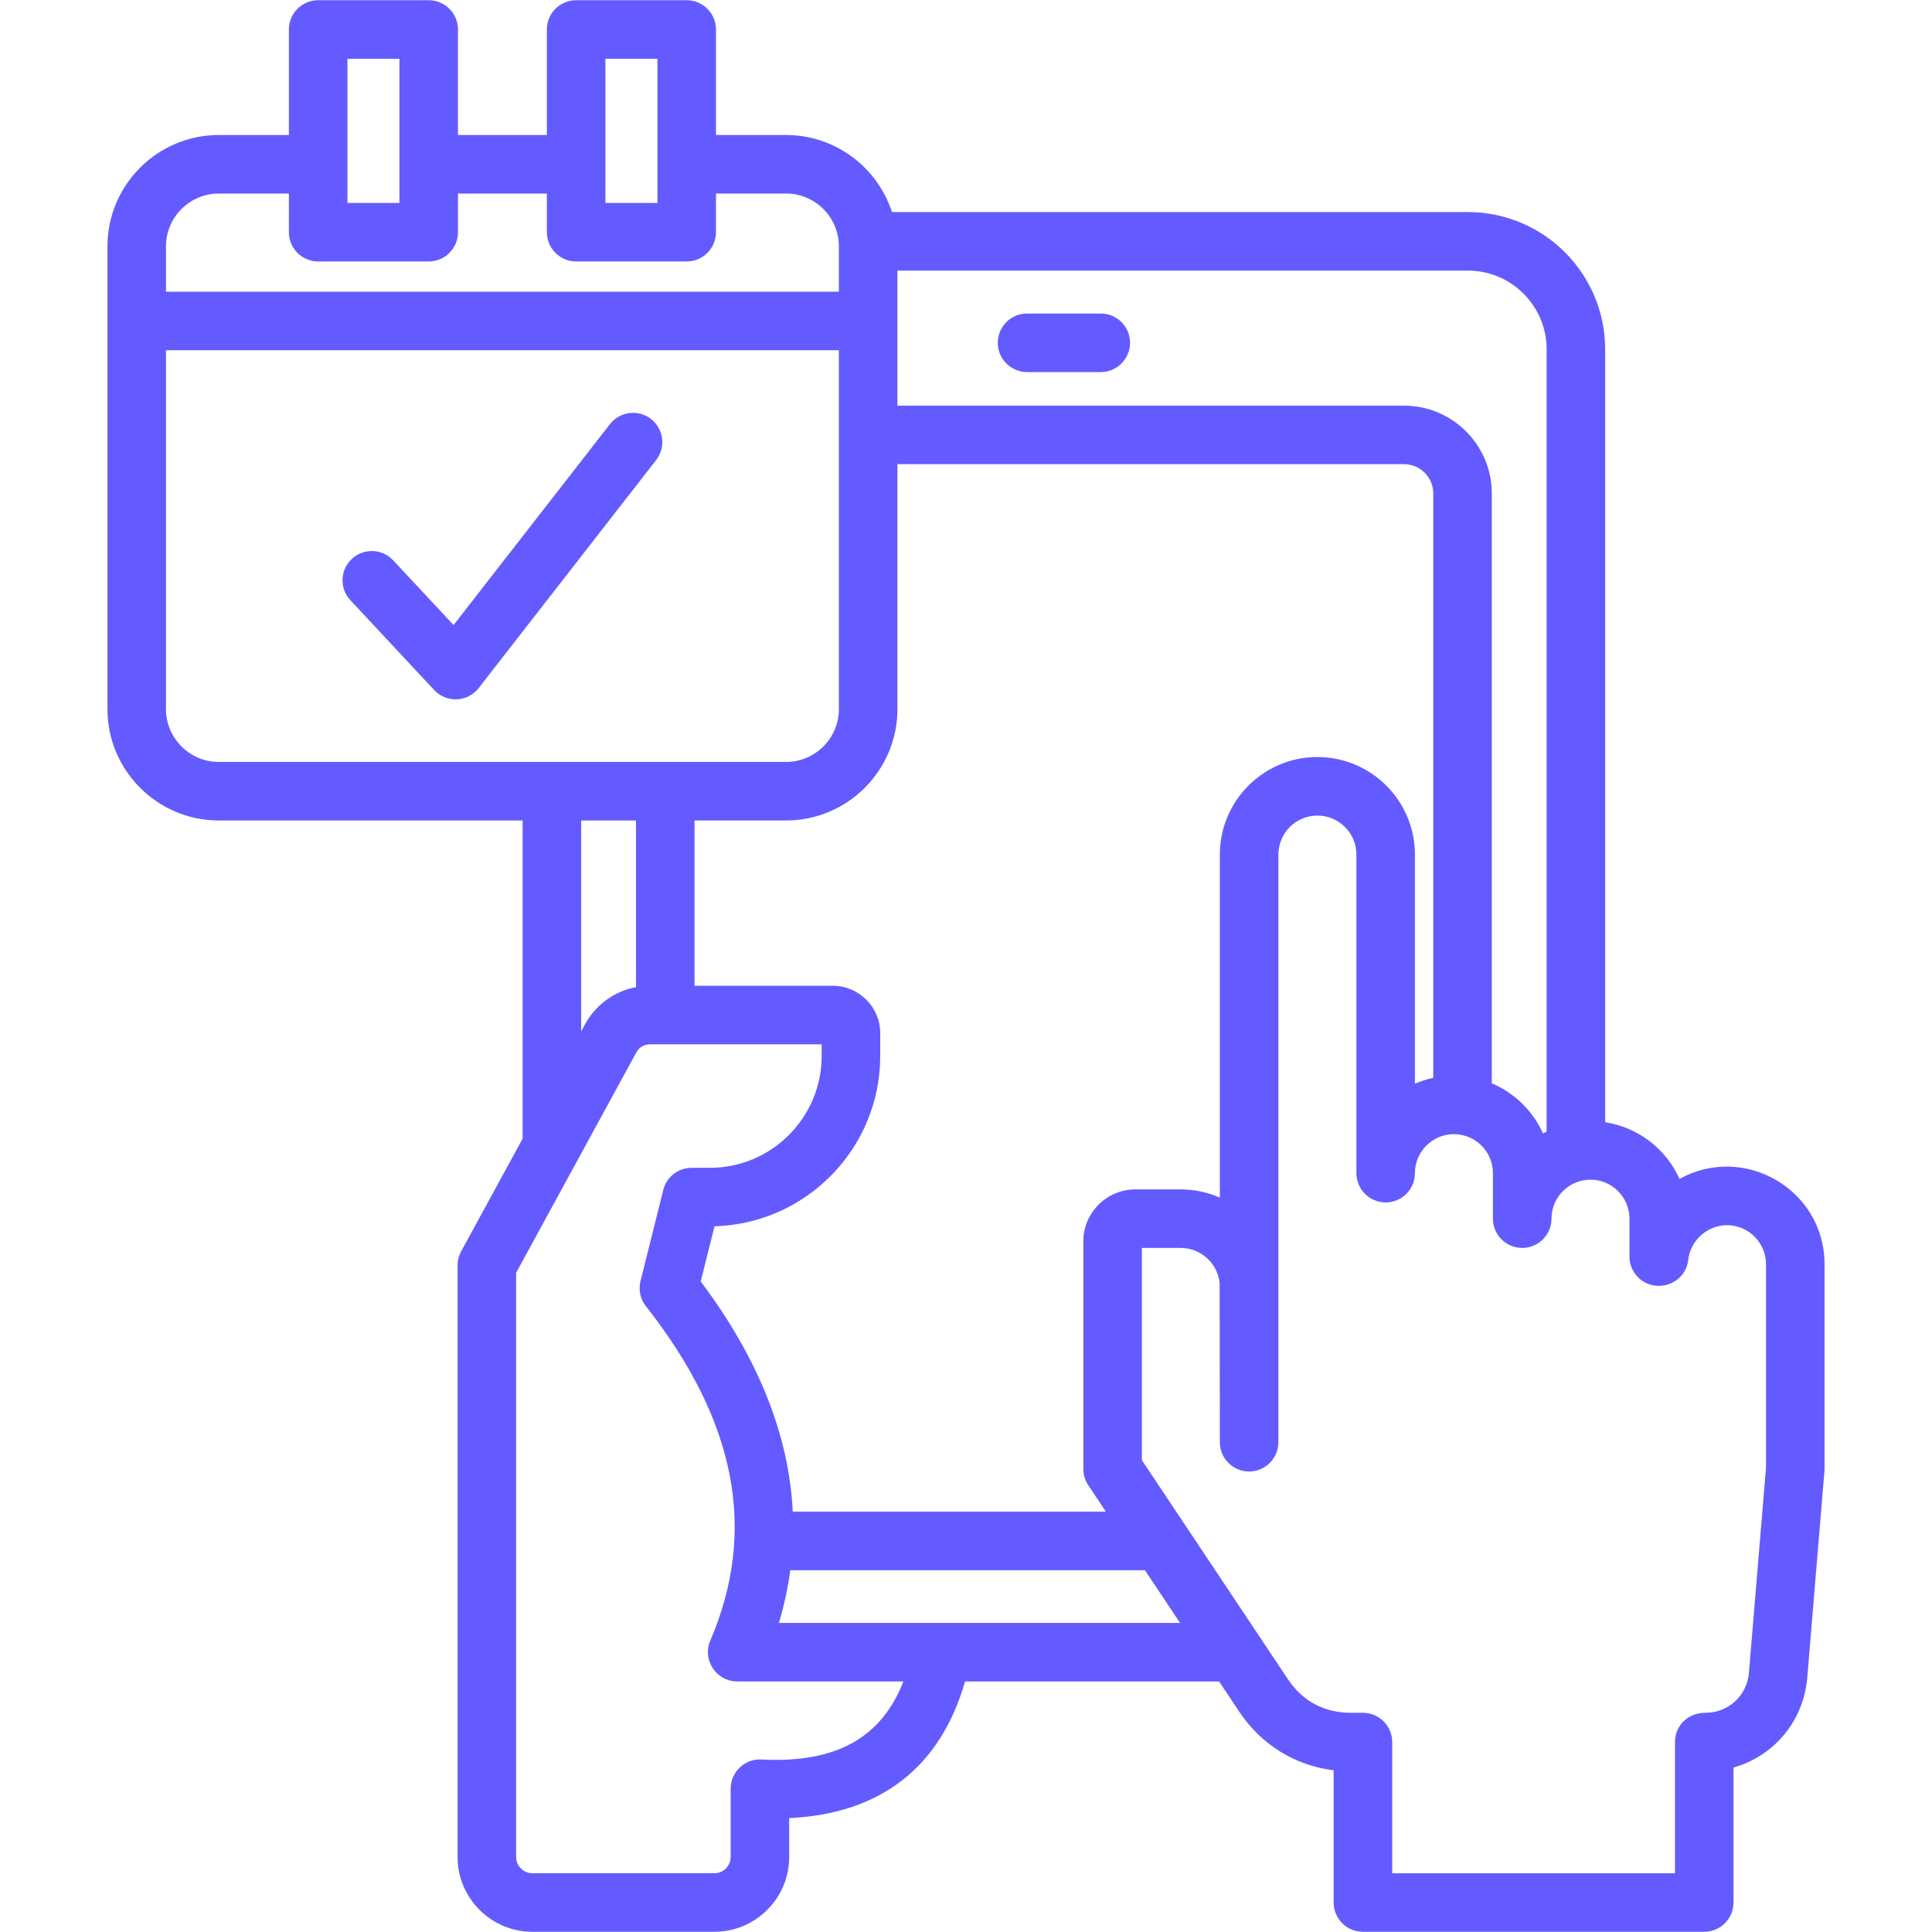 <svg xmlns="http://www.w3.org/2000/svg" xmlns:xlink="http://www.w3.org/1999/xlink" width="1080" zoomAndPan="magnify" viewBox="0 0 810 810" height="1080" preserveAspectRatio="xMidYMid meet" version="1.0"><defs><clipPath id="9495abf7d4"><path d="M 45.055 0 L 765 0 L 765 810 L 45.055 810 Z M 45.055 0 " clip-rule="nonzero"/></clipPath></defs><g clip-path="url(#9495abf7d4)"><path fill="#635bff" d="M 430.602 155.988 L 461.508 155.988 C 468.277 155.988 473.773 150.488 473.773 143.719 C 473.773 136.926 468.277 131.449 461.508 131.449 L 430.602 131.449 C 423.832 131.449 418.324 136.926 418.324 143.719 C 418.324 150.488 423.828 155.988 430.602 155.988 Z M 740.402 530.023 C 740.402 520.992 733.07 513.664 724.043 513.664 C 715.848 513.664 708.695 520.059 707.801 528.207 C 707.043 535.098 700.914 539.699 694.109 539.035 C 687.875 538.363 683.16 533.098 683.16 526.832 L 683.16 510.934 C 683.16 501.918 675.832 494.586 666.801 494.586 C 657.793 494.586 650.465 501.918 650.465 510.934 C 650.465 517.699 644.969 523.203 638.188 523.203 C 631.414 523.203 625.922 517.699 625.922 510.934 L 625.922 491.855 C 625.922 482.84 618.578 475.496 609.562 475.496 C 600.543 475.496 593.211 482.84 593.211 491.855 C 593.211 498.629 587.719 504.125 580.945 504.125 C 574.172 504.125 568.68 498.629 568.68 491.855 L 568.68 358.289 C 568.68 349.262 561.328 341.934 552.32 341.934 C 543.305 341.934 535.973 349.266 535.973 358.289 L 535.973 604.641 C 535.98 611.414 530.48 616.926 523.707 616.926 C 516.938 616.926 511.43 611.445 511.43 604.672 L 511.336 537.941 C 510.523 529.648 503.438 523.203 495.082 523.203 L 478.734 523.203 L 478.734 612.168 L 539.961 704.008 C 546.102 713.223 555.203 718.094 566.277 718.094 L 571.414 718.094 C 578.184 718.094 583.68 723.594 583.68 730.363 L 583.68 785.367 L 702.246 785.367 L 702.246 730.363 C 702.246 723.473 707.637 718.094 715.027 718.094 C 724.617 718.094 732.445 710.898 733.242 701.344 L 740.406 615.371 L 740.406 530.023 Z M 494.742 680.414 L 326.562 680.414 C 328.754 673.07 330.348 665.695 331.328 658.316 L 480.008 658.316 Z M 378.75 704.953 L 309.062 704.953 C 300.297 704.953 294.328 695.891 297.789 687.844 C 317.566 641.762 308.746 595.902 270.797 547.625 C 268.434 544.645 267.613 540.754 268.539 537.07 L 278.074 498.902 C 279.434 493.438 284.34 489.613 289.973 489.613 L 297.609 489.613 C 323.461 489.613 344.492 468.57 344.492 442.723 L 344.492 437.828 L 272.695 437.828 C 269.996 437.828 267.98 439.023 266.703 441.383 L 216.383 533.633 L 216.383 778.543 C 216.383 782.305 219.441 785.363 223.207 785.363 L 299.508 785.363 C 303.27 785.363 306.332 782.305 306.332 778.543 L 306.332 749.93 C 306.332 742.938 312.215 737.285 319.219 737.676 C 350.238 739.297 369.477 728.809 378.75 704.953 Z M 243.66 432.387 L 245.156 429.621 C 249.754 421.211 257.551 415.586 266.641 413.867 L 266.641 343.992 L 243.66 343.992 Z M 91.754 319.453 L 329.547 319.453 C 341.762 319.453 351.707 309.508 351.707 297.289 L 351.707 146.844 L 69.582 146.844 L 69.582 297.289 C 69.582 309.508 79.527 319.453 91.754 319.453 Z M 69.582 103.293 L 69.582 122.301 L 351.707 122.301 L 351.707 103.293 C 351.707 91.07 341.762 81.141 329.547 81.141 L 300.172 81.141 L 300.172 97.352 C 300.172 104.121 294.676 109.621 287.906 109.621 L 241.539 109.621 C 234.77 109.621 229.273 104.121 229.273 97.352 L 229.273 81.141 L 192.012 81.141 L 192.012 97.352 C 192.012 104.121 186.516 109.621 179.742 109.621 L 133.395 109.621 C 126.602 109.621 121.117 104.121 121.117 97.352 L 121.117 81.141 L 91.754 81.141 C 79.527 81.141 69.582 91.07 69.582 103.293 Z M 145.66 85.082 L 145.66 24.637 L 167.465 24.637 L 167.465 85.082 Z M 253.816 85.082 L 253.816 24.637 L 275.637 24.637 L 275.637 85.082 Z M 593.211 358.289 C 593.211 335.73 574.879 317.391 552.32 317.391 C 529.77 317.391 511.426 335.73 511.426 358.289 L 511.426 502.109 C 506.395 499.898 500.859 498.66 495.078 498.66 L 476 498.66 C 463.977 498.66 454.188 508.441 454.188 520.484 L 454.188 615.875 C 454.188 618.301 454.914 620.668 456.254 622.684 L 463.645 633.773 L 332.363 633.773 C 330.801 601.707 317.945 569.43 293.777 537.266 L 299.559 514.117 C 338.047 513.07 369.035 481.445 369.035 442.723 L 369.035 433.184 C 369.035 422.219 360.102 413.289 349.121 413.289 L 291.184 413.289 L 291.184 343.988 L 329.543 343.988 C 355.293 343.988 376.25 323.035 376.25 297.281 L 376.25 194.605 L 588.633 194.605 C 595.406 194.605 600.898 200.121 600.898 206.875 L 600.898 451.879 C 598.23 452.453 595.668 453.289 593.207 454.367 L 593.207 358.289 Z M 615.445 113.449 C 633.641 113.449 648.426 128.254 648.426 146.449 L 648.426 474.43 C 647.922 474.676 647.414 474.938 646.918 475.215 C 642.691 465.773 634.98 458.234 625.445 454.191 L 625.445 206.879 C 625.445 186.578 608.938 170.07 588.633 170.07 L 376.25 170.07 L 376.25 113.449 Z M 764.945 530.023 L 764.945 615.875 C 764.945 616.219 764.926 616.566 764.895 616.891 L 757.699 703.383 C 756.16 721.695 743.598 736.332 726.777 741.031 L 726.777 797.637 C 726.777 804.41 721.281 809.906 714.508 809.906 L 571.414 809.906 C 564.621 809.906 559.137 804.41 559.137 797.637 L 559.137 742.207 C 542.977 740.211 528.812 731.508 519.551 717.621 L 511.113 704.953 L 404.594 704.953 C 394.332 740.883 369.121 760.465 330.875 762.25 L 330.875 778.543 C 330.875 795.836 316.805 809.906 299.508 809.906 L 223.207 809.906 C 205.91 809.906 191.84 795.836 191.84 778.543 L 191.84 530.496 C 191.84 528.449 192.348 526.438 193.352 524.621 L 219.117 477.371 L 219.117 343.992 L 91.754 343.992 C 66.008 343.992 45.051 323.039 45.051 297.285 L 45.051 103.293 C 45.051 77.543 66.008 56.602 91.754 56.602 L 121.117 56.602 L 121.117 12.367 C 121.117 5.586 126.602 0.094 133.395 0.094 L 179.738 0.094 C 186.512 0.094 192.008 5.586 192.008 12.367 L 192.008 56.602 L 229.27 56.602 L 229.27 12.367 C 229.27 5.586 234.766 0.094 241.535 0.094 L 287.902 0.094 C 294.672 0.094 300.168 5.586 300.168 12.367 L 300.168 56.602 L 329.543 56.602 C 350.27 56.602 367.883 70.176 373.961 88.91 L 615.445 88.91 C 647.172 88.91 672.969 114.727 672.969 146.449 L 672.969 470.504 C 686.902 472.629 698.57 481.809 704.148 494.273 C 731.129 479.254 764.945 498.676 764.945 530.023 Z M 275.078 192.895 L 200.688 288.469 C 196.062 294.422 187.203 294.844 182.039 289.301 L 146.914 251.656 C 142.285 246.703 142.551 238.945 147.504 234.32 C 152.465 229.707 160.238 229.965 164.848 234.926 L 190.16 262.047 L 255.723 177.828 C 259.891 172.48 267.59 171.516 272.938 175.668 C 278.285 179.836 279.254 187.543 275.078 192.895 Z M 275.078 192.895 " fill-opacity="1" fill-rule="evenodd"/></g></svg>